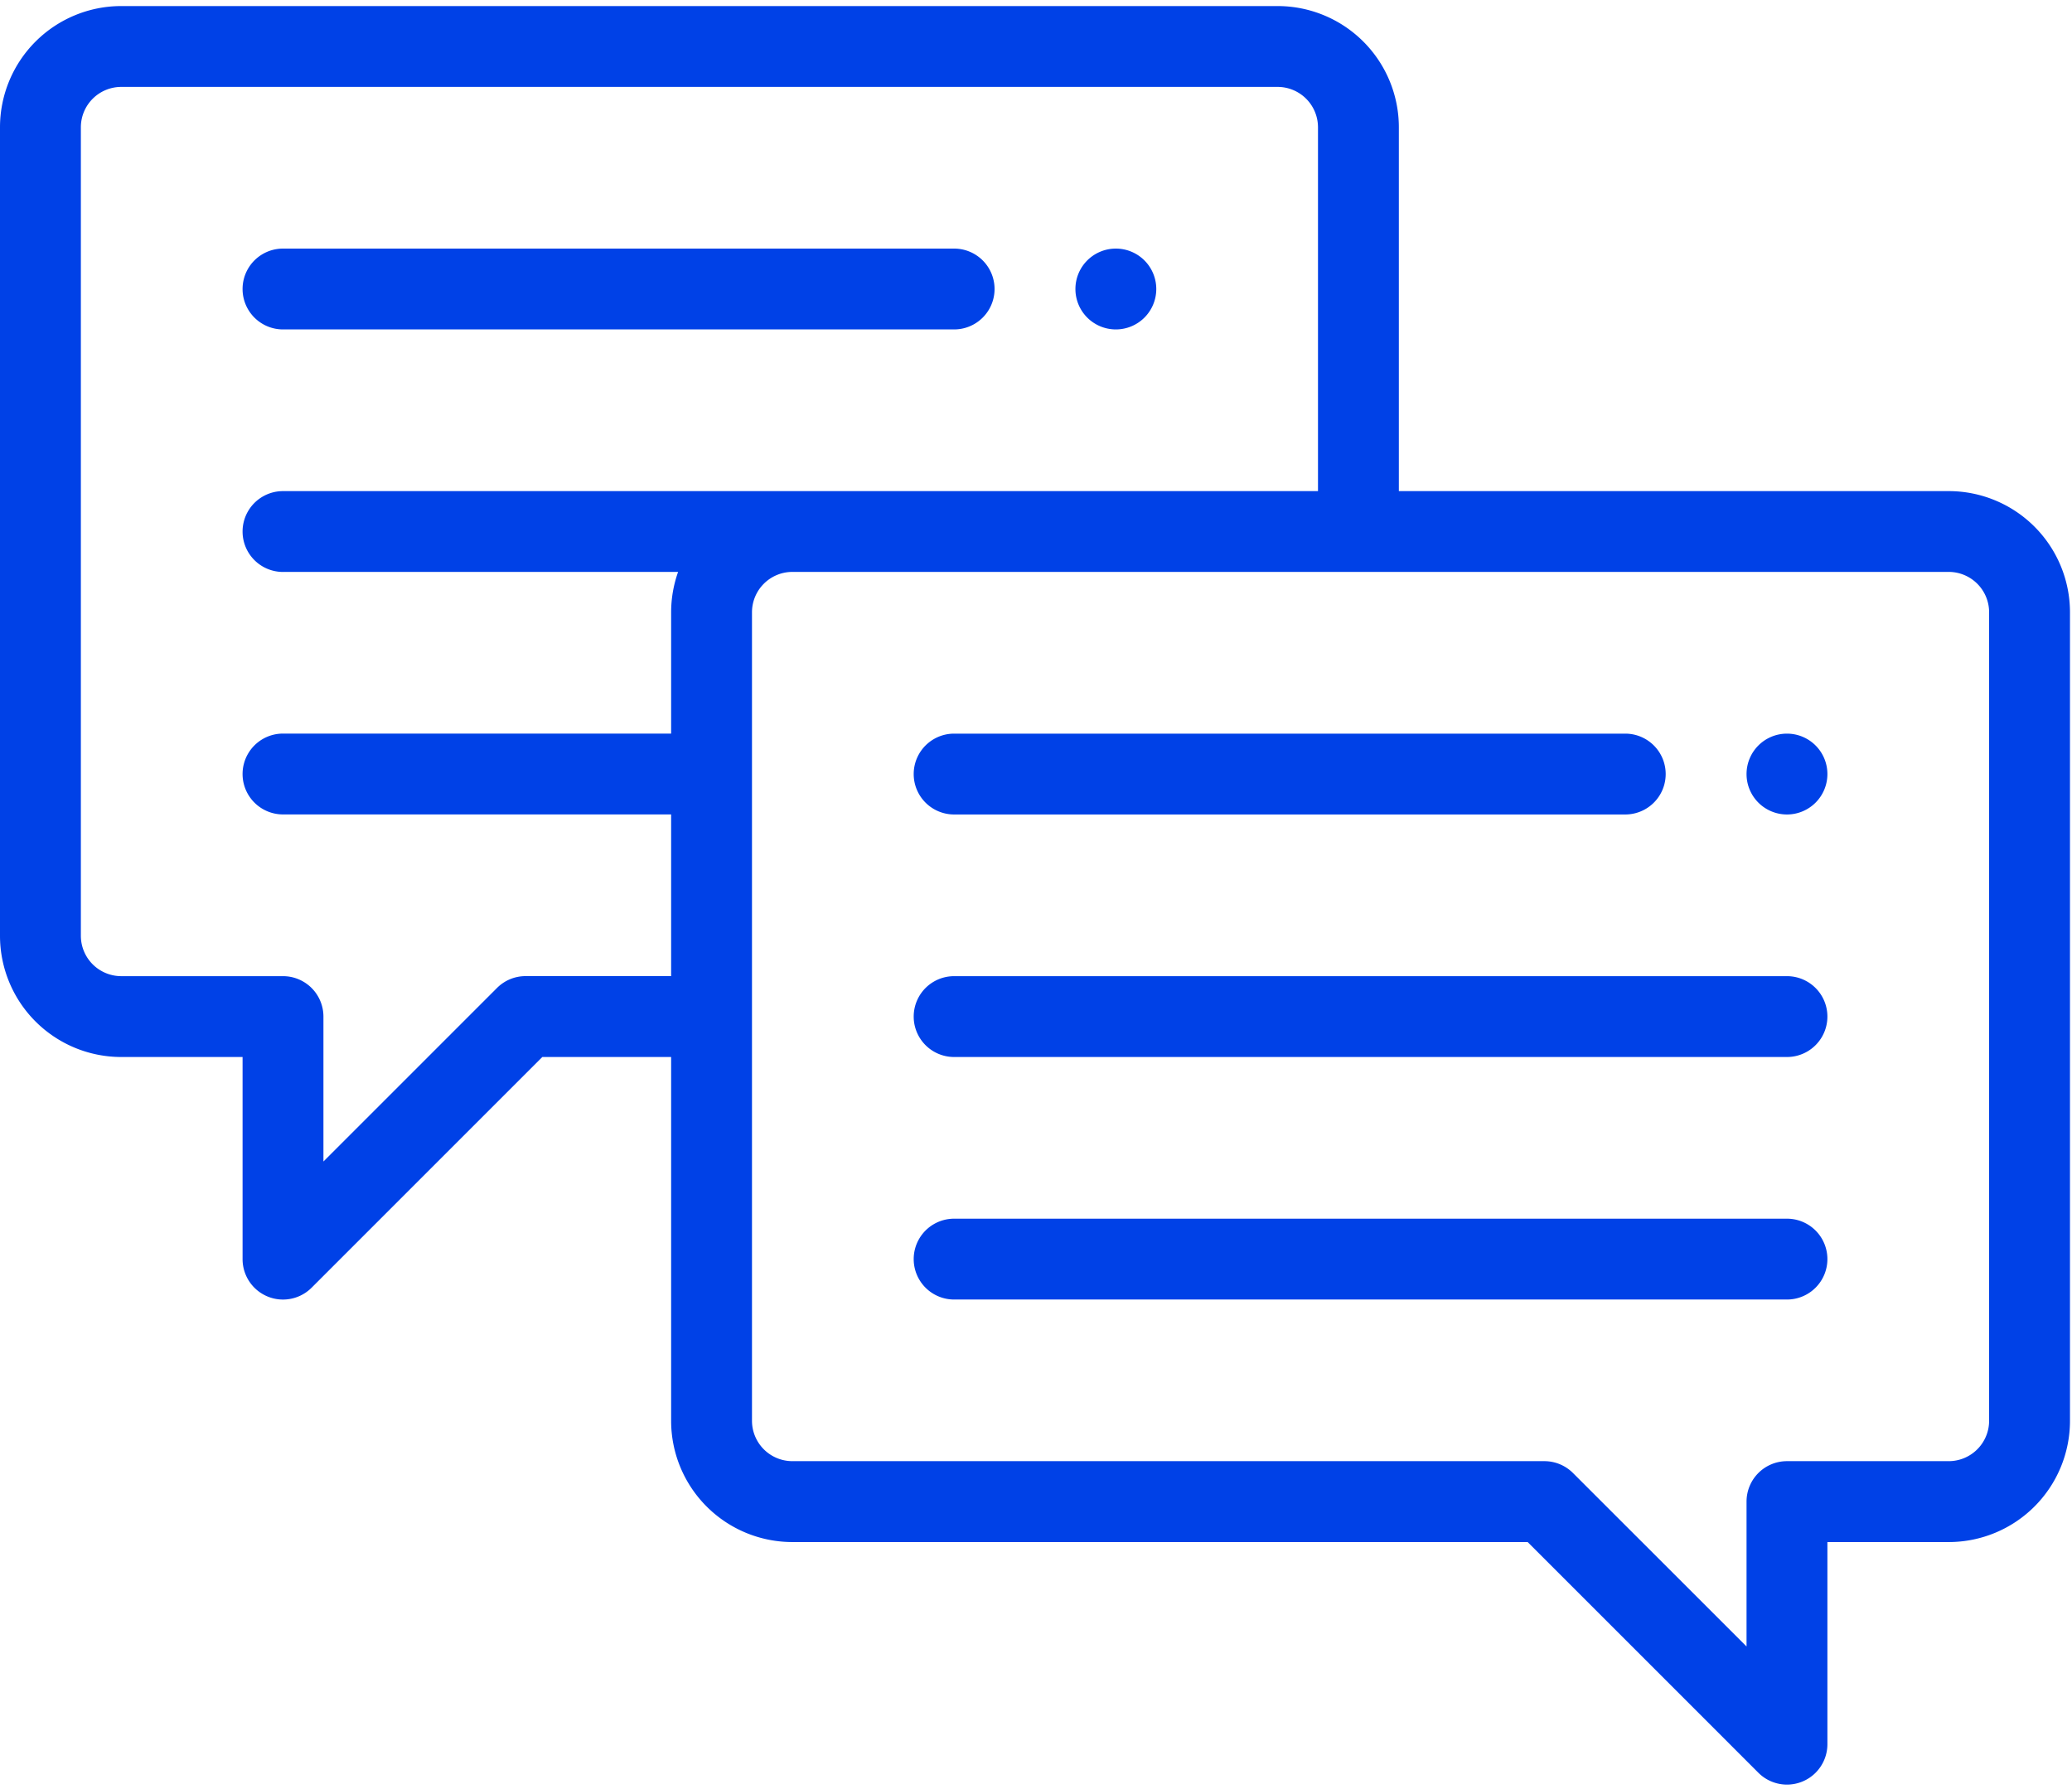 <svg id="Layer_1" data-name="Layer 1" xmlns="http://www.w3.org/2000/svg" xmlns:xlink="http://www.w3.org/1999/xlink" viewBox="0 0 410 354"><defs><clipPath id="clip-path"><rect width="410" height="354" style="fill:none"/></clipPath></defs><title>chat</title><path d="M353.6,145.2a8,8,0,1,0,8,8A8,8,0,0,0,353.6,145.2Z" style="fill:#0041e7"/><g style="clip-path:url(#clip-path)"><path d="M220.8,65.2a8,8,0,1,0-8-8A8,8,0,0,0,220.8,65.2Z" style="fill:#0041e7"/><path d="M385.6,97.2H276.8v-72a24,24,0,0,0-24-24H24a24,24,0,0,0-24,24v160a24,24,0,0,0,24,24H48v40a8,8,0,0,0,13.66,5.66l45.65-45.66H132.8v72a24,24,0,0,0,24,24H302.29l45.65,45.66a8,8,0,0,0,13.66-5.66v-40h24a24,24,0,0,0,24-24v-160a24,24,0,0,0-24-24ZM56,113.19h78.18a24,24,0,0,0-1.38,8v24H56a8,8,0,0,0,0,16h76.8v32H104a8,8,0,0,0-5.66,2.35L64,229.88V201.2a8,8,0,0,0-8-8H24a8,8,0,0,1-8-8V25.2a8,8,0,0,1,8-8H252.8a8,8,0,0,1,8,8v72H56a8,8,0,1,0,0,16Zm337.6,168a8,8,0,0,1-8,8h-32a8,8,0,0,0-8,8v28.68l-34.34-34.33a8,8,0,0,0-5.66-2.35H156.8a8,8,0,0,1-8-8v-160a8,8,0,0,1,8-8H385.6a8,8,0,0,1,8,8Z" style="fill:#0041e7"/></g><path d="M56,65.2H188.8a8,8,0,0,0,0-16H56a8,8,0,0,0,0,16Z" style="fill:#0041e7"/><path d="M188.8,161.2H321.6a8,8,0,0,0,0-16H188.8a8,8,0,0,0,0,16Z" style="fill:#0041e7"/><path d="M353.6,193.2H188.8a8,8,0,0,0,0,16H353.6a8,8,0,0,0,0-16Z" style="fill:#0041e7"/><path d="M353.6,241.2H188.8a8,8,0,0,0,0,16H353.6a8,8,0,0,0,0-16Z" style="fill:#0041e7"/></svg>